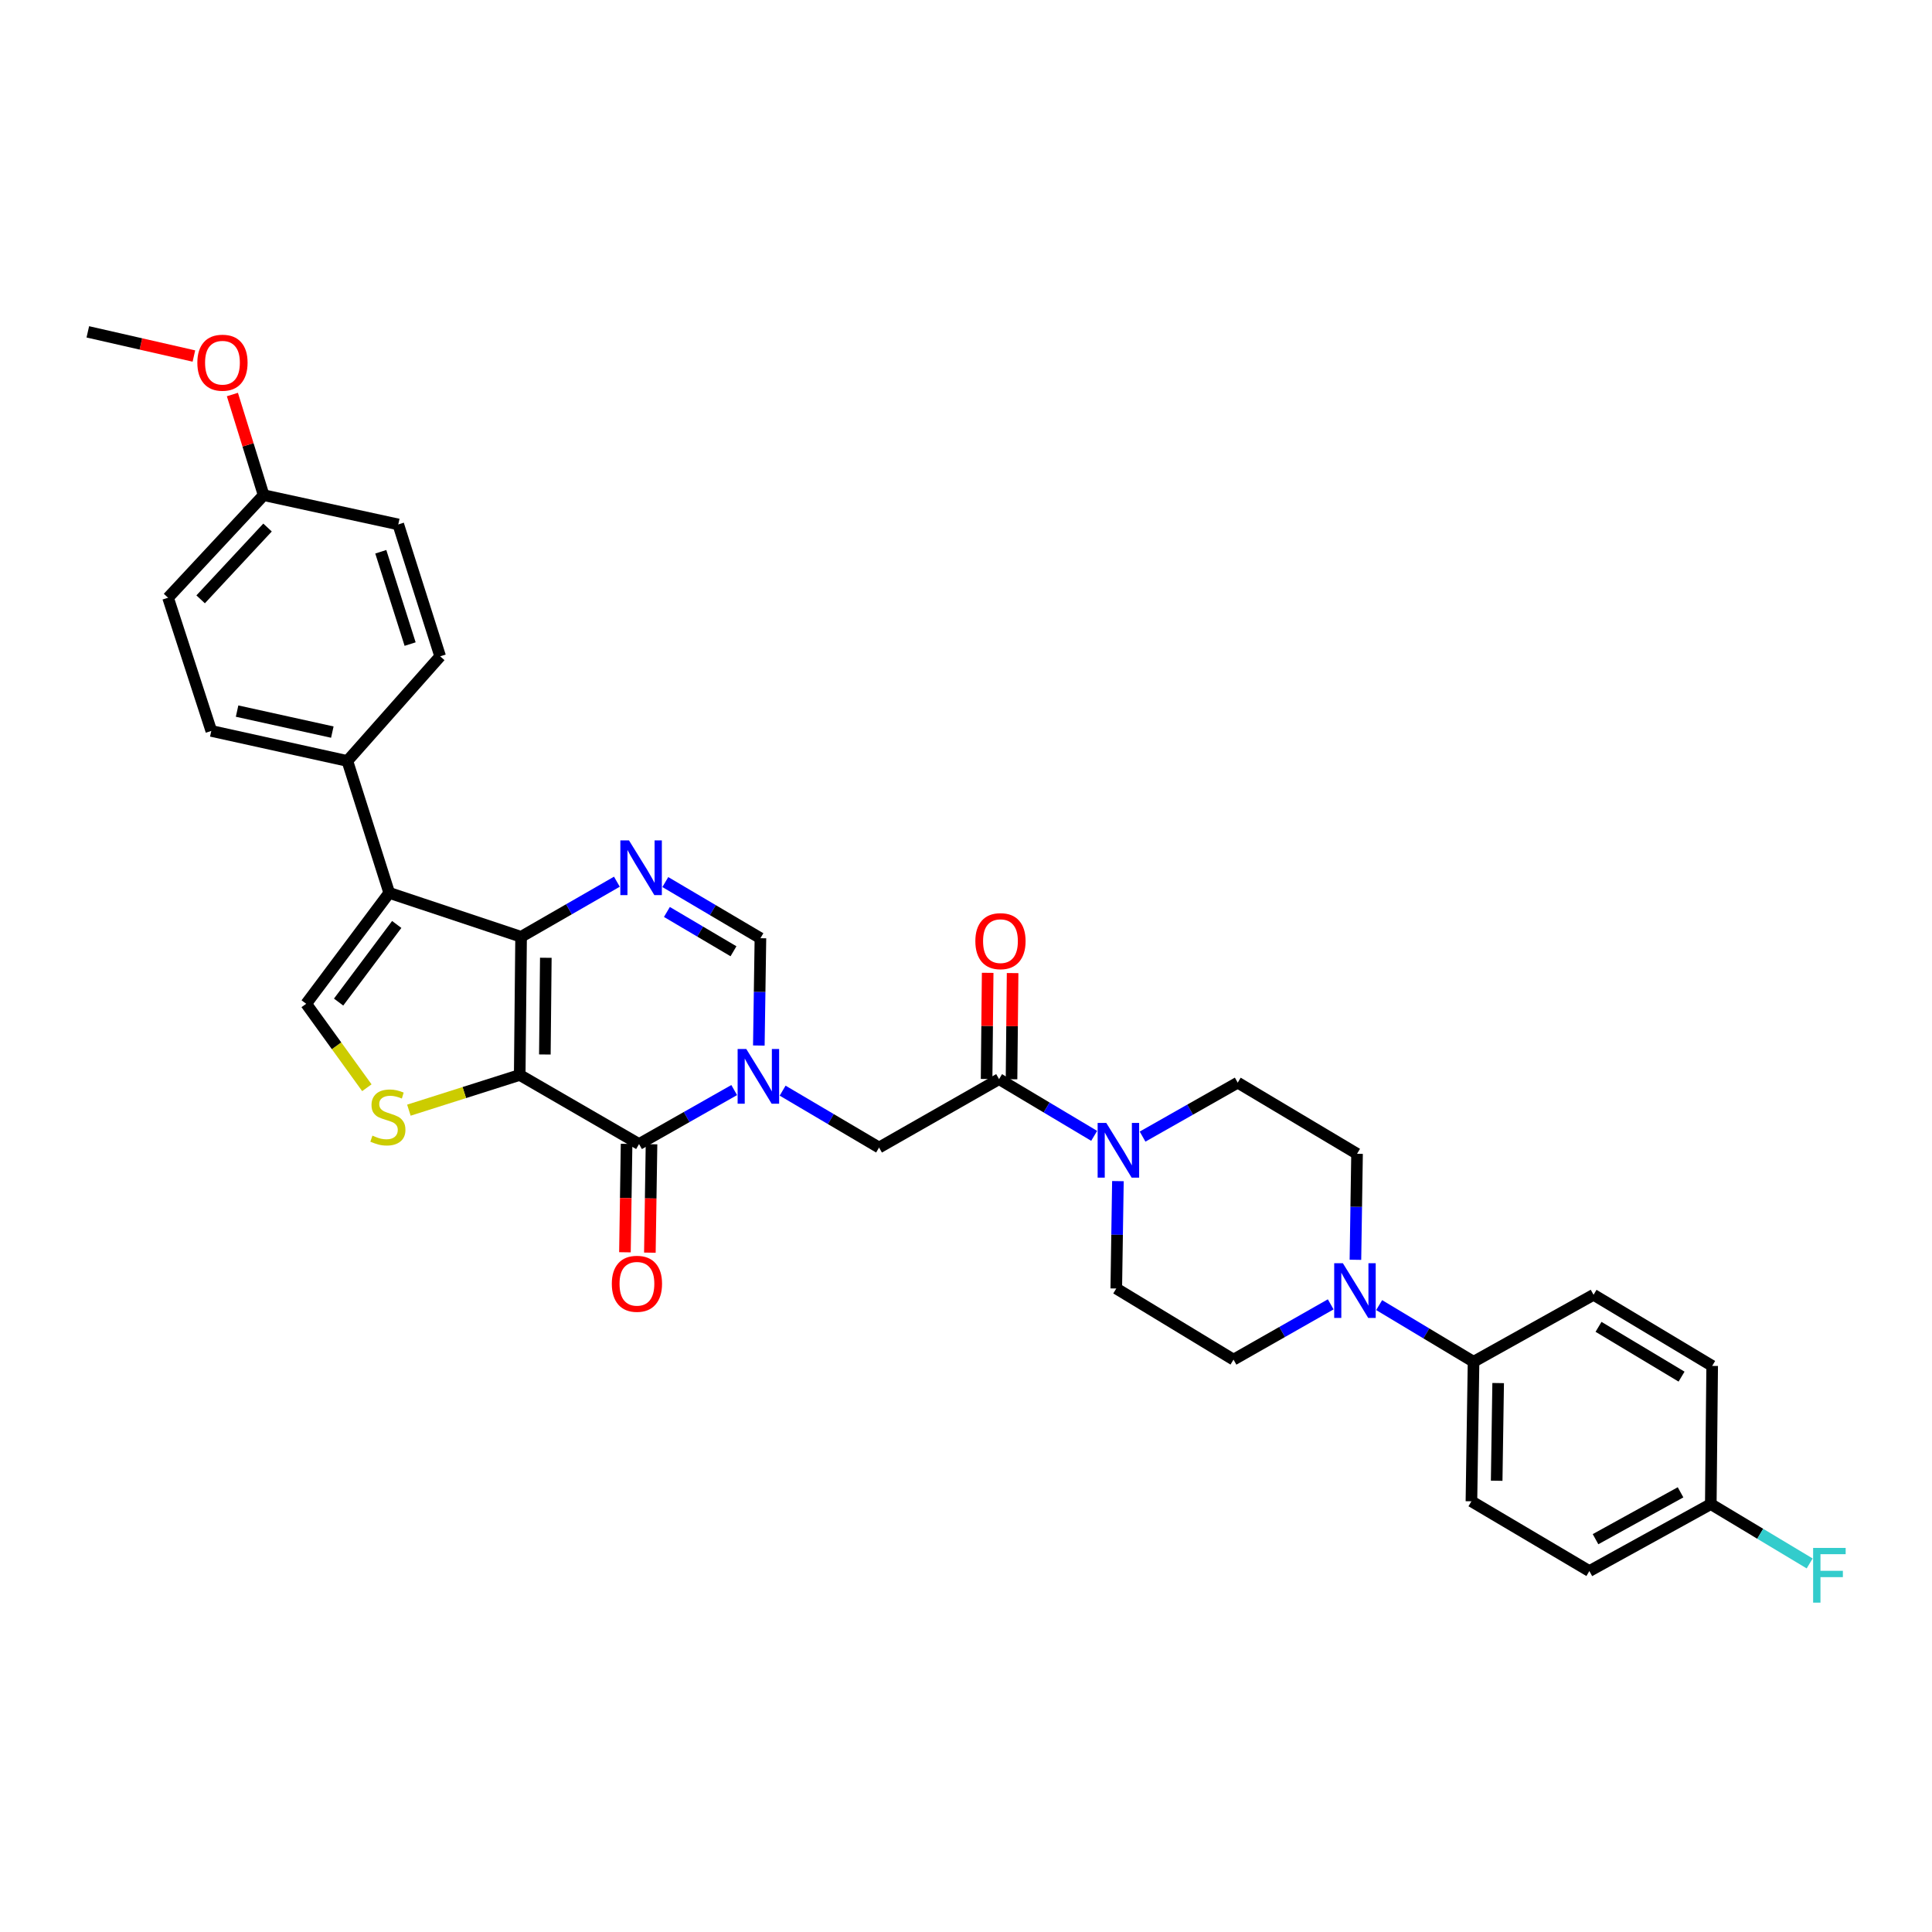 <?xml version='1.0' encoding='iso-8859-1'?>
<svg version='1.1' baseProfile='full'
              xmlns='http://www.w3.org/2000/svg'
                      xmlns:rdkit='http://www.rdkit.org/xml'
                      xmlns:xlink='http://www.w3.org/1999/xlink'
                  xml:space='preserve'
width='1000px' height='1000px' viewBox='0 0 1000 1000'>
<!-- END OF HEADER -->
<rect style='opacity:1.0;fill:#FFFFFF;stroke:none' width='1000' height='1000' x='0' y='0'> </rect>
<path class='bond-0' d='M 269.007,556.396 L 269.717,484.889' style='fill:none;fill-rule:evenodd;stroke:#000000;stroke-width:6px;stroke-linecap:butt;stroke-linejoin:miter;stroke-opacity:1' />
<path class='bond-0' d='M 282.018,545.798 L 282.514,495.743' style='fill:none;fill-rule:evenodd;stroke:#000000;stroke-width:6px;stroke-linecap:butt;stroke-linejoin:miter;stroke-opacity:1' />
<path class='bond-2' d='M 269.007,556.396 L 330.77,592.156' style='fill:none;fill-rule:evenodd;stroke:#000000;stroke-width:6px;stroke-linecap:butt;stroke-linejoin:miter;stroke-opacity:1' />
<path class='bond-5' d='M 269.007,556.396 L 240.323,565.509' style='fill:none;fill-rule:evenodd;stroke:#000000;stroke-width:6px;stroke-linecap:butt;stroke-linejoin:miter;stroke-opacity:1' />
<path class='bond-5' d='M 240.323,565.509 L 211.64,574.622' style='fill:none;fill-rule:evenodd;stroke:#CCCC00;stroke-width:6px;stroke-linecap:butt;stroke-linejoin:miter;stroke-opacity:1' />
<path class='bond-3' d='M 269.717,484.889 L 201.458,462.155' style='fill:none;fill-rule:evenodd;stroke:#000000;stroke-width:6px;stroke-linecap:butt;stroke-linejoin:miter;stroke-opacity:1' />
<path class='bond-4' d='M 269.717,484.889 L 294.508,470.628' style='fill:none;fill-rule:evenodd;stroke:#000000;stroke-width:6px;stroke-linecap:butt;stroke-linejoin:miter;stroke-opacity:1' />
<path class='bond-4' d='M 294.508,470.628 L 319.3,456.366' style='fill:none;fill-rule:evenodd;stroke:#0000FF;stroke-width:6px;stroke-linecap:butt;stroke-linejoin:miter;stroke-opacity:1' />
<path class='bond-1' d='M 380.019,564.214 L 355.395,578.185' style='fill:none;fill-rule:evenodd;stroke:#0000FF;stroke-width:6px;stroke-linecap:butt;stroke-linejoin:miter;stroke-opacity:1' />
<path class='bond-1' d='M 355.395,578.185 L 330.77,592.156' style='fill:none;fill-rule:evenodd;stroke:#000000;stroke-width:6px;stroke-linecap:butt;stroke-linejoin:miter;stroke-opacity:1' />
<path class='bond-7' d='M 392.771,541.165 L 393.183,513.393' style='fill:none;fill-rule:evenodd;stroke:#0000FF;stroke-width:6px;stroke-linecap:butt;stroke-linejoin:miter;stroke-opacity:1' />
<path class='bond-7' d='M 393.183,513.393 L 393.595,485.621' style='fill:none;fill-rule:evenodd;stroke:#000000;stroke-width:6px;stroke-linecap:butt;stroke-linejoin:miter;stroke-opacity:1' />
<path class='bond-11' d='M 405.087,564.518 L 430.043,579.24' style='fill:none;fill-rule:evenodd;stroke:#0000FF;stroke-width:6px;stroke-linecap:butt;stroke-linejoin:miter;stroke-opacity:1' />
<path class='bond-11' d='M 430.043,579.24 L 455,593.963' style='fill:none;fill-rule:evenodd;stroke:#000000;stroke-width:6px;stroke-linecap:butt;stroke-linejoin:miter;stroke-opacity:1' />
<path class='bond-14' d='M 324.319,592.058 L 323.893,620.117' style='fill:none;fill-rule:evenodd;stroke:#000000;stroke-width:6px;stroke-linecap:butt;stroke-linejoin:miter;stroke-opacity:1' />
<path class='bond-14' d='M 323.893,620.117 L 323.467,648.177' style='fill:none;fill-rule:evenodd;stroke:#FF0000;stroke-width:6px;stroke-linecap:butt;stroke-linejoin:miter;stroke-opacity:1' />
<path class='bond-14' d='M 337.222,592.254 L 336.796,620.313' style='fill:none;fill-rule:evenodd;stroke:#000000;stroke-width:6px;stroke-linecap:butt;stroke-linejoin:miter;stroke-opacity:1' />
<path class='bond-14' d='M 336.796,620.313 L 336.37,648.373' style='fill:none;fill-rule:evenodd;stroke:#FF0000;stroke-width:6px;stroke-linecap:butt;stroke-linejoin:miter;stroke-opacity:1' />
<path class='bond-12' d='M 201.458,462.155 L 179.793,393.868' style='fill:none;fill-rule:evenodd;stroke:#000000;stroke-width:6px;stroke-linecap:butt;stroke-linejoin:miter;stroke-opacity:1' />
<path class='bond-33' d='M 201.458,462.155 L 158.485,519.553' style='fill:none;fill-rule:evenodd;stroke:#000000;stroke-width:6px;stroke-linecap:butt;stroke-linejoin:miter;stroke-opacity:1' />
<path class='bond-33' d='M 205.342,478.499 L 175.262,518.677' style='fill:none;fill-rule:evenodd;stroke:#000000;stroke-width:6px;stroke-linecap:butt;stroke-linejoin:miter;stroke-opacity:1' />
<path class='bond-34' d='M 344.365,456.557 L 368.98,471.089' style='fill:none;fill-rule:evenodd;stroke:#0000FF;stroke-width:6px;stroke-linecap:butt;stroke-linejoin:miter;stroke-opacity:1' />
<path class='bond-34' d='M 368.98,471.089 L 393.595,485.621' style='fill:none;fill-rule:evenodd;stroke:#000000;stroke-width:6px;stroke-linecap:butt;stroke-linejoin:miter;stroke-opacity:1' />
<path class='bond-34' d='M 345.189,472.029 L 362.419,482.201' style='fill:none;fill-rule:evenodd;stroke:#0000FF;stroke-width:6px;stroke-linecap:butt;stroke-linejoin:miter;stroke-opacity:1' />
<path class='bond-34' d='M 362.419,482.201 L 379.65,492.374' style='fill:none;fill-rule:evenodd;stroke:#000000;stroke-width:6px;stroke-linecap:butt;stroke-linejoin:miter;stroke-opacity:1' />
<path class='bond-6' d='M 189.885,563.01 L 174.185,541.282' style='fill:none;fill-rule:evenodd;stroke:#CCCC00;stroke-width:6px;stroke-linecap:butt;stroke-linejoin:miter;stroke-opacity:1' />
<path class='bond-6' d='M 174.185,541.282 L 158.485,519.553' style='fill:none;fill-rule:evenodd;stroke:#000000;stroke-width:6px;stroke-linecap:butt;stroke-linejoin:miter;stroke-opacity:1' />
<path class='bond-8' d='M 517.114,558.554 L 455,593.963' style='fill:none;fill-rule:evenodd;stroke:#000000;stroke-width:6px;stroke-linecap:butt;stroke-linejoin:miter;stroke-opacity:1' />
<path class='bond-9' d='M 517.114,558.554 L 541.727,573.236' style='fill:none;fill-rule:evenodd;stroke:#000000;stroke-width:6px;stroke-linecap:butt;stroke-linejoin:miter;stroke-opacity:1' />
<path class='bond-9' d='M 541.727,573.236 L 566.34,587.917' style='fill:none;fill-rule:evenodd;stroke:#0000FF;stroke-width:6px;stroke-linecap:butt;stroke-linejoin:miter;stroke-opacity:1' />
<path class='bond-19' d='M 523.566,558.619 L 523.845,531.143' style='fill:none;fill-rule:evenodd;stroke:#000000;stroke-width:6px;stroke-linecap:butt;stroke-linejoin:miter;stroke-opacity:1' />
<path class='bond-19' d='M 523.845,531.143 L 524.123,503.667' style='fill:none;fill-rule:evenodd;stroke:#FF0000;stroke-width:6px;stroke-linecap:butt;stroke-linejoin:miter;stroke-opacity:1' />
<path class='bond-19' d='M 510.662,558.488 L 510.941,531.012' style='fill:none;fill-rule:evenodd;stroke:#000000;stroke-width:6px;stroke-linecap:butt;stroke-linejoin:miter;stroke-opacity:1' />
<path class='bond-19' d='M 510.941,531.012 L 511.219,503.537' style='fill:none;fill-rule:evenodd;stroke:#FF0000;stroke-width:6px;stroke-linecap:butt;stroke-linejoin:miter;stroke-opacity:1' />
<path class='bond-15' d='M 591.393,588.302 L 616.017,574.342' style='fill:none;fill-rule:evenodd;stroke:#0000FF;stroke-width:6px;stroke-linecap:butt;stroke-linejoin:miter;stroke-opacity:1' />
<path class='bond-15' d='M 616.017,574.342 L 640.641,560.382' style='fill:none;fill-rule:evenodd;stroke:#000000;stroke-width:6px;stroke-linecap:butt;stroke-linejoin:miter;stroke-opacity:1' />
<path class='bond-16' d='M 578.633,611.345 L 578.207,639.135' style='fill:none;fill-rule:evenodd;stroke:#0000FF;stroke-width:6px;stroke-linecap:butt;stroke-linejoin:miter;stroke-opacity:1' />
<path class='bond-16' d='M 578.207,639.135 L 577.781,666.925' style='fill:none;fill-rule:evenodd;stroke:#000000;stroke-width:6px;stroke-linecap:butt;stroke-linejoin:miter;stroke-opacity:1' />
<path class='bond-10' d='M 688.774,675.128 L 663.618,689.433' style='fill:none;fill-rule:evenodd;stroke:#0000FF;stroke-width:6px;stroke-linecap:butt;stroke-linejoin:miter;stroke-opacity:1' />
<path class='bond-10' d='M 663.618,689.433 L 638.462,703.739' style='fill:none;fill-rule:evenodd;stroke:#000000;stroke-width:6px;stroke-linecap:butt;stroke-linejoin:miter;stroke-opacity:1' />
<path class='bond-13' d='M 713.852,675.515 L 738.279,690.179' style='fill:none;fill-rule:evenodd;stroke:#0000FF;stroke-width:6px;stroke-linecap:butt;stroke-linejoin:miter;stroke-opacity:1' />
<path class='bond-13' d='M 738.279,690.179 L 762.705,704.843' style='fill:none;fill-rule:evenodd;stroke:#000000;stroke-width:6px;stroke-linecap:butt;stroke-linejoin:miter;stroke-opacity:1' />
<path class='bond-36' d='M 701.566,652.063 L 701.985,624.633' style='fill:none;fill-rule:evenodd;stroke:#0000FF;stroke-width:6px;stroke-linecap:butt;stroke-linejoin:miter;stroke-opacity:1' />
<path class='bond-36' d='M 701.985,624.633 L 702.405,597.203' style='fill:none;fill-rule:evenodd;stroke:#000000;stroke-width:6px;stroke-linecap:butt;stroke-linejoin:miter;stroke-opacity:1' />
<path class='bond-20' d='M 179.793,393.868 L 109.369,378.332' style='fill:none;fill-rule:evenodd;stroke:#000000;stroke-width:6px;stroke-linecap:butt;stroke-linejoin:miter;stroke-opacity:1' />
<path class='bond-20' d='M 172.009,378.936 L 122.712,368.061' style='fill:none;fill-rule:evenodd;stroke:#000000;stroke-width:6px;stroke-linecap:butt;stroke-linejoin:miter;stroke-opacity:1' />
<path class='bond-21' d='M 179.793,393.868 L 227.827,339.711' style='fill:none;fill-rule:evenodd;stroke:#000000;stroke-width:6px;stroke-linecap:butt;stroke-linejoin:miter;stroke-opacity:1' />
<path class='bond-22' d='M 762.705,704.843 L 761.609,777.066' style='fill:none;fill-rule:evenodd;stroke:#000000;stroke-width:6px;stroke-linecap:butt;stroke-linejoin:miter;stroke-opacity:1' />
<path class='bond-22' d='M 775.444,715.872 L 774.676,766.429' style='fill:none;fill-rule:evenodd;stroke:#000000;stroke-width:6px;stroke-linecap:butt;stroke-linejoin:miter;stroke-opacity:1' />
<path class='bond-23' d='M 762.705,704.843 L 824.82,670.179' style='fill:none;fill-rule:evenodd;stroke:#000000;stroke-width:6px;stroke-linecap:butt;stroke-linejoin:miter;stroke-opacity:1' />
<path class='bond-18' d='M 640.641,560.382 L 702.405,597.203' style='fill:none;fill-rule:evenodd;stroke:#000000;stroke-width:6px;stroke-linecap:butt;stroke-linejoin:miter;stroke-opacity:1' />
<path class='bond-17' d='M 577.781,666.925 L 638.462,703.739' style='fill:none;fill-rule:evenodd;stroke:#000000;stroke-width:6px;stroke-linecap:butt;stroke-linejoin:miter;stroke-opacity:1' />
<path class='bond-29' d='M 109.369,378.332 L 86.986,309.385' style='fill:none;fill-rule:evenodd;stroke:#000000;stroke-width:6px;stroke-linecap:butt;stroke-linejoin:miter;stroke-opacity:1' />
<path class='bond-28' d='M 227.827,339.711 L 206.147,271.445' style='fill:none;fill-rule:evenodd;stroke:#000000;stroke-width:6px;stroke-linecap:butt;stroke-linejoin:miter;stroke-opacity:1' />
<path class='bond-28' d='M 212.275,333.377 L 197.099,285.591' style='fill:none;fill-rule:evenodd;stroke:#000000;stroke-width:6px;stroke-linecap:butt;stroke-linejoin:miter;stroke-opacity:1' />
<path class='bond-26' d='M 761.609,777.066 L 822.648,813.178' style='fill:none;fill-rule:evenodd;stroke:#000000;stroke-width:6px;stroke-linecap:butt;stroke-linejoin:miter;stroke-opacity:1' />
<path class='bond-27' d='M 824.82,670.179 L 886.218,706.994' style='fill:none;fill-rule:evenodd;stroke:#000000;stroke-width:6px;stroke-linecap:butt;stroke-linejoin:miter;stroke-opacity:1' />
<path class='bond-27' d='M 827.394,686.769 L 870.372,712.539' style='fill:none;fill-rule:evenodd;stroke:#000000;stroke-width:6px;stroke-linecap:butt;stroke-linejoin:miter;stroke-opacity:1' />
<path class='bond-24' d='M 885.508,778.522 L 886.218,706.994' style='fill:none;fill-rule:evenodd;stroke:#000000;stroke-width:6px;stroke-linecap:butt;stroke-linejoin:miter;stroke-opacity:1' />
<path class='bond-30' d='M 885.508,778.522 L 911.095,793.879' style='fill:none;fill-rule:evenodd;stroke:#000000;stroke-width:6px;stroke-linecap:butt;stroke-linejoin:miter;stroke-opacity:1' />
<path class='bond-30' d='M 911.095,793.879 L 936.682,809.236' style='fill:none;fill-rule:evenodd;stroke:#33CCCC;stroke-width:6px;stroke-linecap:butt;stroke-linejoin:miter;stroke-opacity:1' />
<path class='bond-37' d='M 885.508,778.522 L 822.648,813.178' style='fill:none;fill-rule:evenodd;stroke:#000000;stroke-width:6px;stroke-linecap:butt;stroke-linejoin:miter;stroke-opacity:1' />
<path class='bond-37' d='M 869.849,772.419 L 825.846,796.678' style='fill:none;fill-rule:evenodd;stroke:#000000;stroke-width:6px;stroke-linecap:butt;stroke-linejoin:miter;stroke-opacity:1' />
<path class='bond-25' d='M 136.454,256.29 L 206.147,271.445' style='fill:none;fill-rule:evenodd;stroke:#000000;stroke-width:6px;stroke-linecap:butt;stroke-linejoin:miter;stroke-opacity:1' />
<path class='bond-31' d='M 136.454,256.29 L 128.371,230.249' style='fill:none;fill-rule:evenodd;stroke:#000000;stroke-width:6px;stroke-linecap:butt;stroke-linejoin:miter;stroke-opacity:1' />
<path class='bond-31' d='M 128.371,230.249 L 120.287,204.208' style='fill:none;fill-rule:evenodd;stroke:#FF0000;stroke-width:6px;stroke-linecap:butt;stroke-linejoin:miter;stroke-opacity:1' />
<path class='bond-35' d='M 136.454,256.29 L 86.986,309.385' style='fill:none;fill-rule:evenodd;stroke:#000000;stroke-width:6px;stroke-linecap:butt;stroke-linejoin:miter;stroke-opacity:1' />
<path class='bond-35' d='M 138.476,273.051 L 103.848,310.218' style='fill:none;fill-rule:evenodd;stroke:#000000;stroke-width:6px;stroke-linecap:butt;stroke-linejoin:miter;stroke-opacity:1' />
<path class='bond-32' d='M 100.36,184.28 L 72.907,178.022' style='fill:none;fill-rule:evenodd;stroke:#FF0000;stroke-width:6px;stroke-linecap:butt;stroke-linejoin:miter;stroke-opacity:1' />
<path class='bond-32' d='M 72.907,178.022 L 45.455,171.764' style='fill:none;fill-rule:evenodd;stroke:#000000;stroke-width:6px;stroke-linecap:butt;stroke-linejoin:miter;stroke-opacity:1' />
<path  class='atom-2' d='M 386.274 542.953
L 395.554 557.953
Q 396.474 559.433, 397.954 562.113
Q 399.434 564.793, 399.514 564.953
L 399.514 542.953
L 403.274 542.953
L 403.274 571.273
L 399.394 571.273
L 389.434 554.873
Q 388.274 552.953, 387.034 550.753
Q 385.834 548.553, 385.474 547.873
L 385.474 571.273
L 381.794 571.273
L 381.794 542.953
L 386.274 542.953
' fill='#0000FF'/>
<path  class='atom-5' d='M 325.572 434.998
L 334.852 449.998
Q 335.772 451.478, 337.252 454.158
Q 338.732 456.838, 338.812 456.998
L 338.812 434.998
L 342.572 434.998
L 342.572 463.318
L 338.692 463.318
L 328.732 446.918
Q 327.572 444.998, 326.332 442.798
Q 325.132 440.598, 324.772 439.918
L 324.772 463.318
L 321.092 463.318
L 321.092 434.998
L 325.572 434.998
' fill='#0000FF'/>
<path  class='atom-6' d='M 192.77 587.796
Q 193.09 587.916, 194.41 588.476
Q 195.73 589.036, 197.17 589.396
Q 198.65 589.716, 200.09 589.716
Q 202.77 589.716, 204.33 588.436
Q 205.89 587.116, 205.89 584.836
Q 205.89 583.276, 205.09 582.316
Q 204.33 581.356, 203.13 580.836
Q 201.93 580.316, 199.93 579.716
Q 197.41 578.956, 195.89 578.236
Q 194.41 577.516, 193.33 575.996
Q 192.29 574.476, 192.29 571.916
Q 192.29 568.356, 194.69 566.156
Q 197.13 563.956, 201.93 563.956
Q 205.21 563.956, 208.93 565.516
L 208.01 568.596
Q 204.61 567.196, 202.05 567.196
Q 199.29 567.196, 197.77 568.356
Q 196.25 569.476, 196.29 571.436
Q 196.29 572.956, 197.05 573.876
Q 197.85 574.796, 198.97 575.316
Q 200.13 575.836, 202.05 576.436
Q 204.61 577.236, 206.13 578.036
Q 207.65 578.836, 208.73 580.476
Q 209.85 582.076, 209.85 584.836
Q 209.85 588.756, 207.21 590.876
Q 204.61 592.956, 200.25 592.956
Q 197.73 592.956, 195.81 592.396
Q 193.93 591.876, 191.69 590.956
L 192.77 587.796
' fill='#CCCC00'/>
<path  class='atom-10' d='M 572.618 581.237
L 581.898 596.237
Q 582.818 597.717, 584.298 600.397
Q 585.778 603.077, 585.858 603.237
L 585.858 581.237
L 589.618 581.237
L 589.618 609.557
L 585.738 609.557
L 575.778 593.157
Q 574.618 591.237, 573.378 589.037
Q 572.178 586.837, 571.818 586.157
L 571.818 609.557
L 568.138 609.557
L 568.138 581.237
L 572.618 581.237
' fill='#0000FF'/>
<path  class='atom-11' d='M 695.062 653.833
L 704.342 668.833
Q 705.262 670.313, 706.742 672.993
Q 708.222 675.673, 708.302 675.833
L 708.302 653.833
L 712.062 653.833
L 712.062 682.153
L 708.182 682.153
L 698.222 665.753
Q 697.062 663.833, 695.822 661.633
Q 694.622 659.433, 694.262 658.753
L 694.262 682.153
L 690.582 682.153
L 690.582 653.833
L 695.062 653.833
' fill='#0000FF'/>
<path  class='atom-15' d='M 316.674 664.481
Q 316.674 657.681, 320.034 653.881
Q 323.394 650.081, 329.674 650.081
Q 335.954 650.081, 339.314 653.881
Q 342.674 657.681, 342.674 664.481
Q 342.674 671.361, 339.274 675.281
Q 335.874 679.161, 329.674 679.161
Q 323.434 679.161, 320.034 675.281
Q 316.674 671.401, 316.674 664.481
M 329.674 675.961
Q 333.994 675.961, 336.314 673.081
Q 338.674 670.161, 338.674 664.481
Q 338.674 658.921, 336.314 656.121
Q 333.994 653.281, 329.674 653.281
Q 325.354 653.281, 322.994 656.081
Q 320.674 658.881, 320.674 664.481
Q 320.674 670.201, 322.994 673.081
Q 325.354 675.961, 329.674 675.961
' fill='#FF0000'/>
<path  class='atom-20' d='M 504.839 487.134
Q 504.839 480.334, 508.199 476.534
Q 511.559 472.734, 517.839 472.734
Q 524.119 472.734, 527.479 476.534
Q 530.839 480.334, 530.839 487.134
Q 530.839 494.014, 527.439 497.934
Q 524.039 501.814, 517.839 501.814
Q 511.599 501.814, 508.199 497.934
Q 504.839 494.054, 504.839 487.134
M 517.839 498.614
Q 522.159 498.614, 524.479 495.734
Q 526.839 492.814, 526.839 487.134
Q 526.839 481.574, 524.479 478.774
Q 522.159 475.934, 517.839 475.934
Q 513.519 475.934, 511.159 478.734
Q 508.839 481.534, 508.839 487.134
Q 508.839 492.854, 511.159 495.734
Q 513.519 498.614, 517.839 498.614
' fill='#FF0000'/>
<path  class='atom-31' d='M 938.471 801.205
L 955.311 801.205
L 955.311 804.445
L 942.271 804.445
L 942.271 813.045
L 953.871 813.045
L 953.871 816.325
L 942.271 816.325
L 942.271 829.525
L 938.471 829.525
L 938.471 801.205
' fill='#33CCCC'/>
<path  class='atom-32' d='M 102.147 187.731
Q 102.147 180.931, 105.507 177.131
Q 108.867 173.331, 115.147 173.331
Q 121.427 173.331, 124.787 177.131
Q 128.147 180.931, 128.147 187.731
Q 128.147 194.611, 124.747 198.531
Q 121.347 202.411, 115.147 202.411
Q 108.907 202.411, 105.507 198.531
Q 102.147 194.651, 102.147 187.731
M 115.147 199.211
Q 119.467 199.211, 121.787 196.331
Q 124.147 193.411, 124.147 187.731
Q 124.147 182.171, 121.787 179.371
Q 119.467 176.531, 115.147 176.531
Q 110.827 176.531, 108.467 179.331
Q 106.147 182.131, 106.147 187.731
Q 106.147 193.451, 108.467 196.331
Q 110.827 199.211, 115.147 199.211
' fill='#FF0000'/>
</svg>
